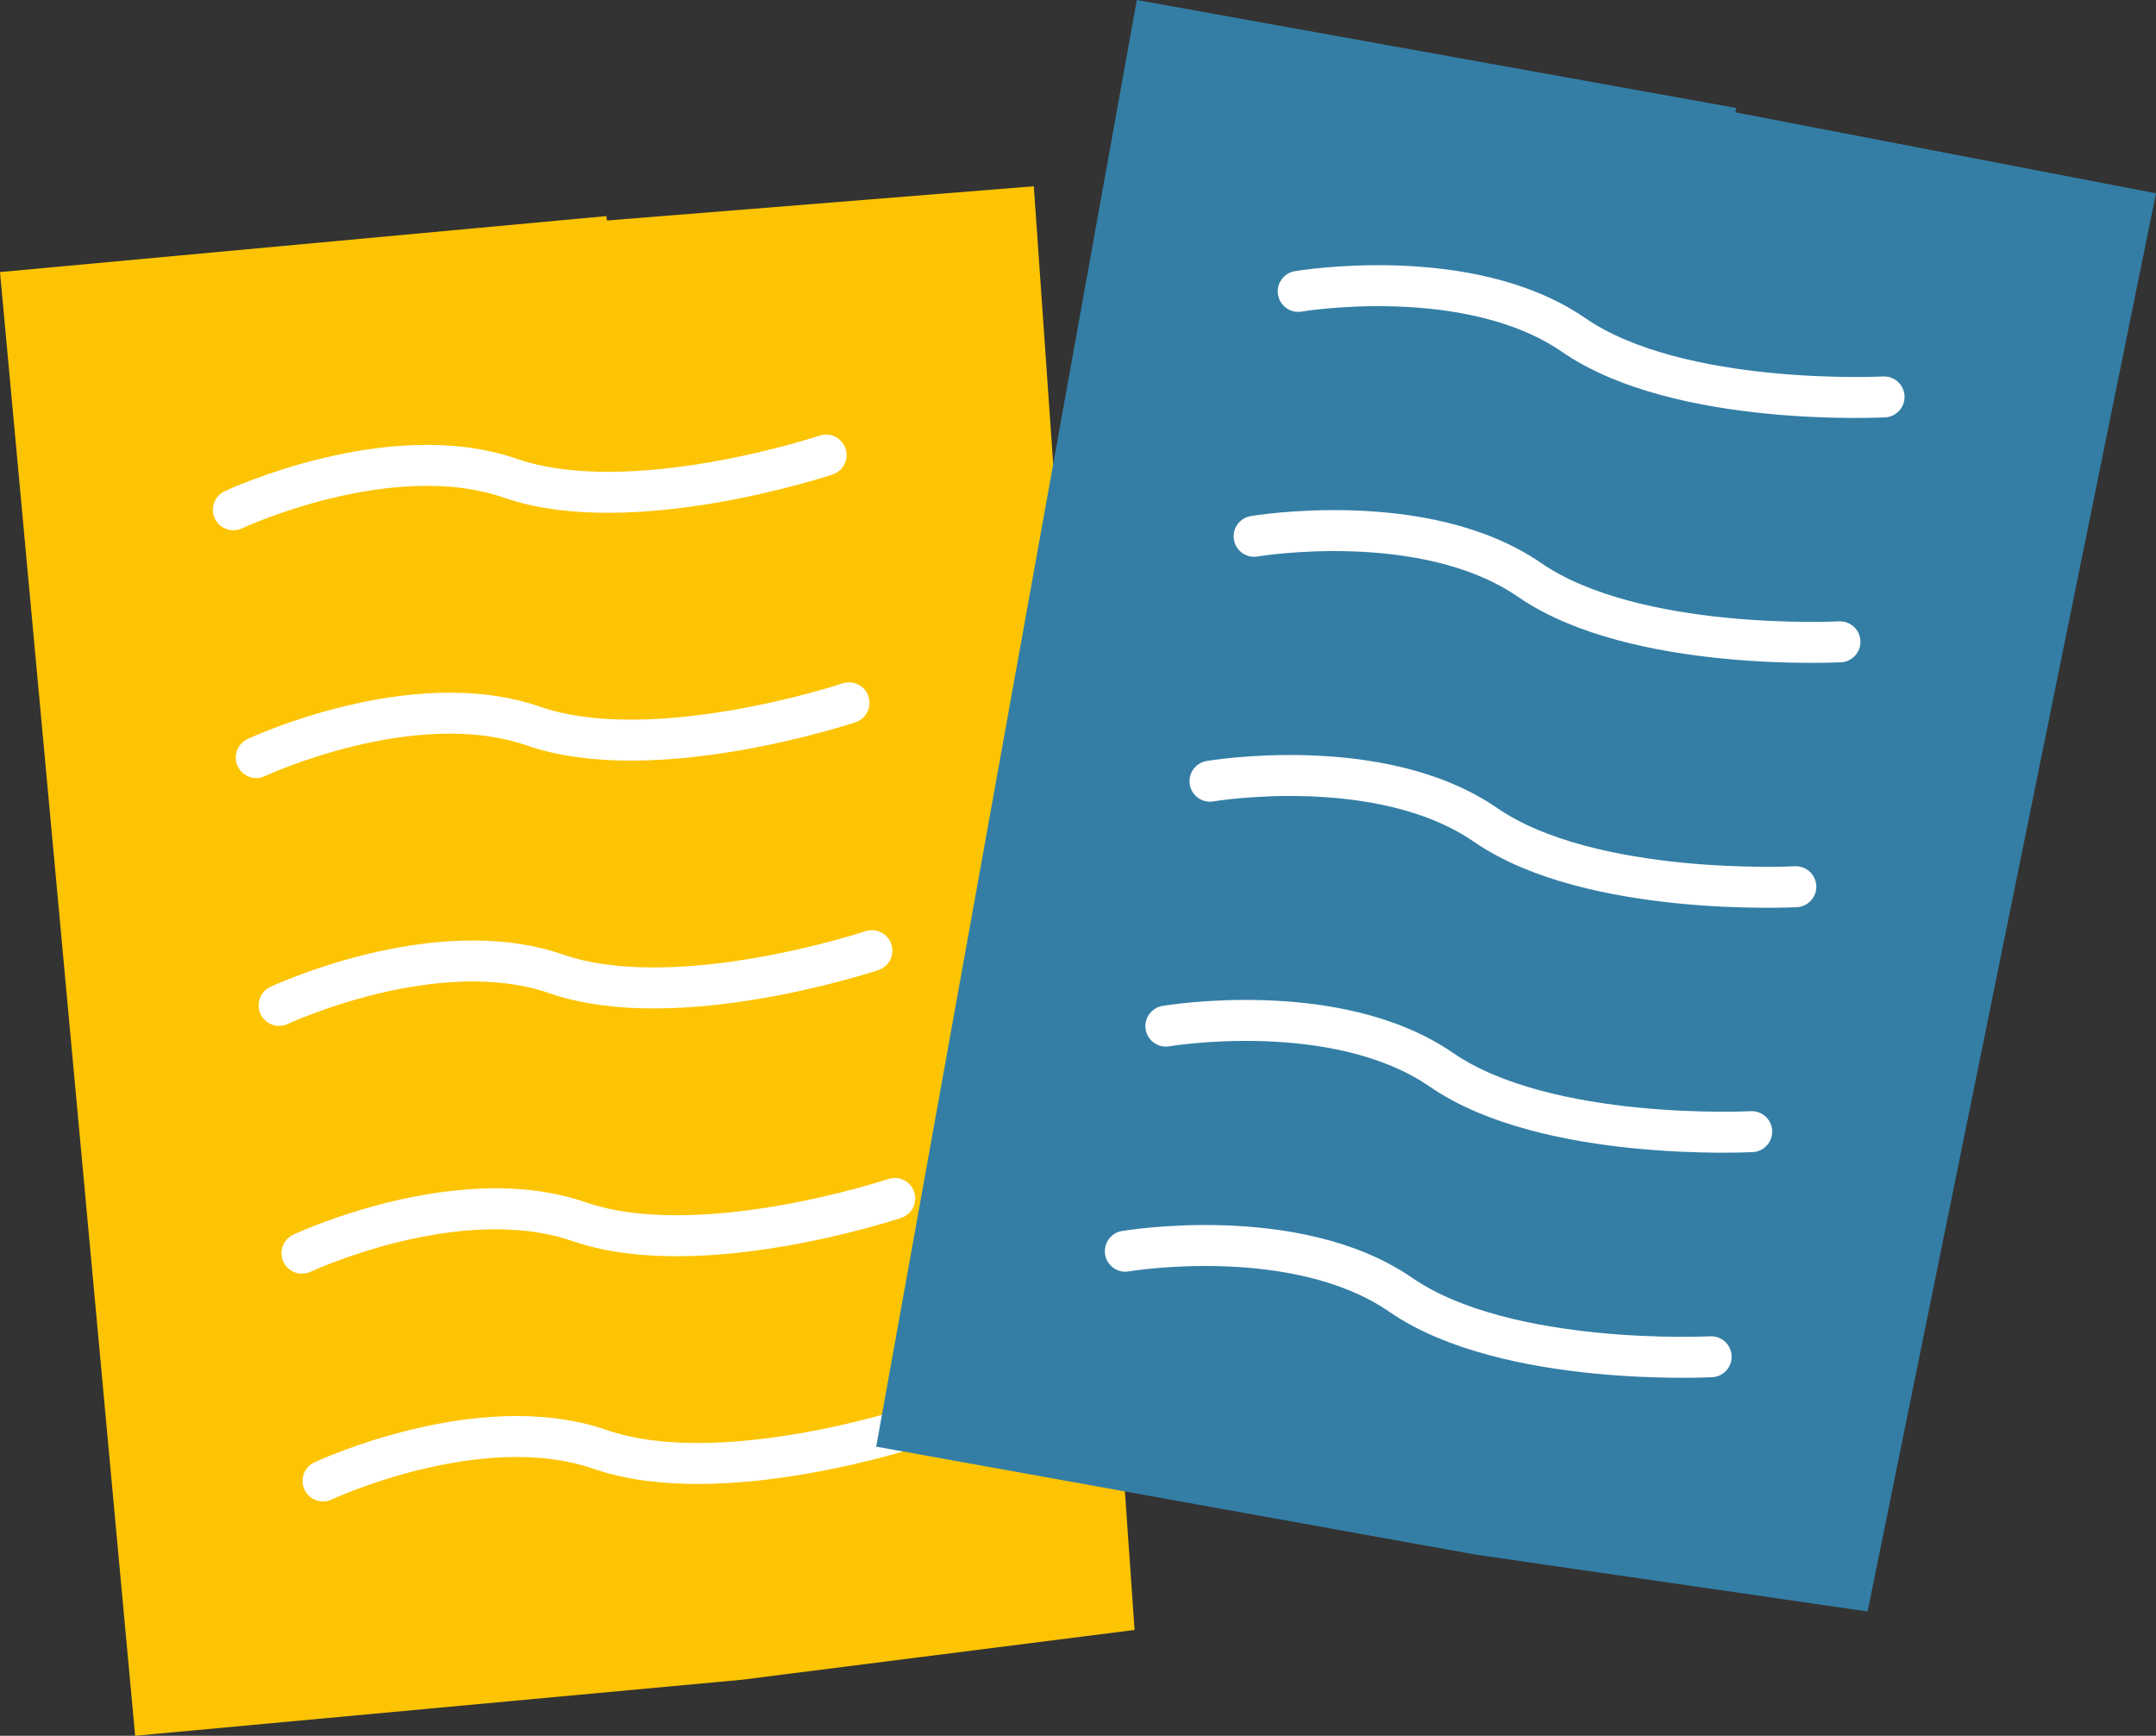 <svg xmlns="http://www.w3.org/2000/svg" width="189.535" height="152.595" viewBox="0 0 189.535 152.595"><rect x="0" y="0" width="189.535" height="152.595" fill="#333333" stroke="none"/><defs><style>.a,.b{fill:#fdc403;}.b,.d{stroke:#fff;stroke-linecap:round;stroke-linejoin:round;stroke-width:3.602px;}.c{fill:#347ea5;}.d{fill:none;}</style></defs><g transform="translate(0 16.376)"><path class="a" d="M-1067.474,1361.031l-.036-.389-53.315,4.922,11.88,128.675,53.315-4.923,34.546-4.381-8.858-126.915Z" transform="translate(1120.825 -1358.021)"/><path class="b" d="M-1103.931,1382.288s13.736-6.45,24.367-2.768,27.74-2.043,27.74-2.043" transform="translate(1124.447 -1353.85)"/><path class="b" d="M-1102.275,1400.227s13.737-6.45,24.367-2.768,27.742-2.043,27.742-2.043" transform="translate(1124.802 -1350.004)"/><path class="b" d="M-1100.619,1418.167s13.737-6.45,24.367-2.768,27.742-2.044,27.742-2.044" transform="translate(1125.157 -1346.158)"/><path class="b" d="M-1098.963,1436.105s13.737-6.45,24.367-2.768,27.742-2.044,27.742-2.044" transform="translate(1125.512 -1342.312)"/><path class="b" d="M-1097.441,1452.591s13.737-6.45,24.367-2.769,27.742-2.043,27.742-2.043" transform="translate(1125.839 -1338.777)"/></g><g transform="translate(77.028)"><path class="c" d="M-983.509,1356.059l.069-.384-52.694-9.492-22.909,127.175,52.694,9.492,34.461,5,25.351-124.672Z" transform="translate(1059.042 -1346.183)"/><path class="d" d="M-1028.492,1367.364s14.96-2.548,24.221,3.839,27.279,5.439,27.279,5.439" transform="translate(1065.592 -1341.749)"/><path class="d" d="M-1031.686,1385.094s14.96-2.548,24.221,3.839,27.28,5.438,27.28,5.438" transform="translate(1064.908 -1337.948)"/><path class="d" d="M-1034.88,1402.823s14.96-2.548,24.221,3.839,27.28,5.438,27.28,5.438" transform="translate(1064.223 -1334.147)"/><path class="d" d="M-1038.073,1420.552s14.96-2.547,24.221,3.84,27.279,5.438,27.279,5.438" transform="translate(1063.538 -1330.346)"/><path class="d" d="M-1041.009,1436.847s14.961-2.548,24.222,3.839,27.279,5.439,27.279,5.439" transform="translate(1062.909 -1326.852)"/></g></svg>